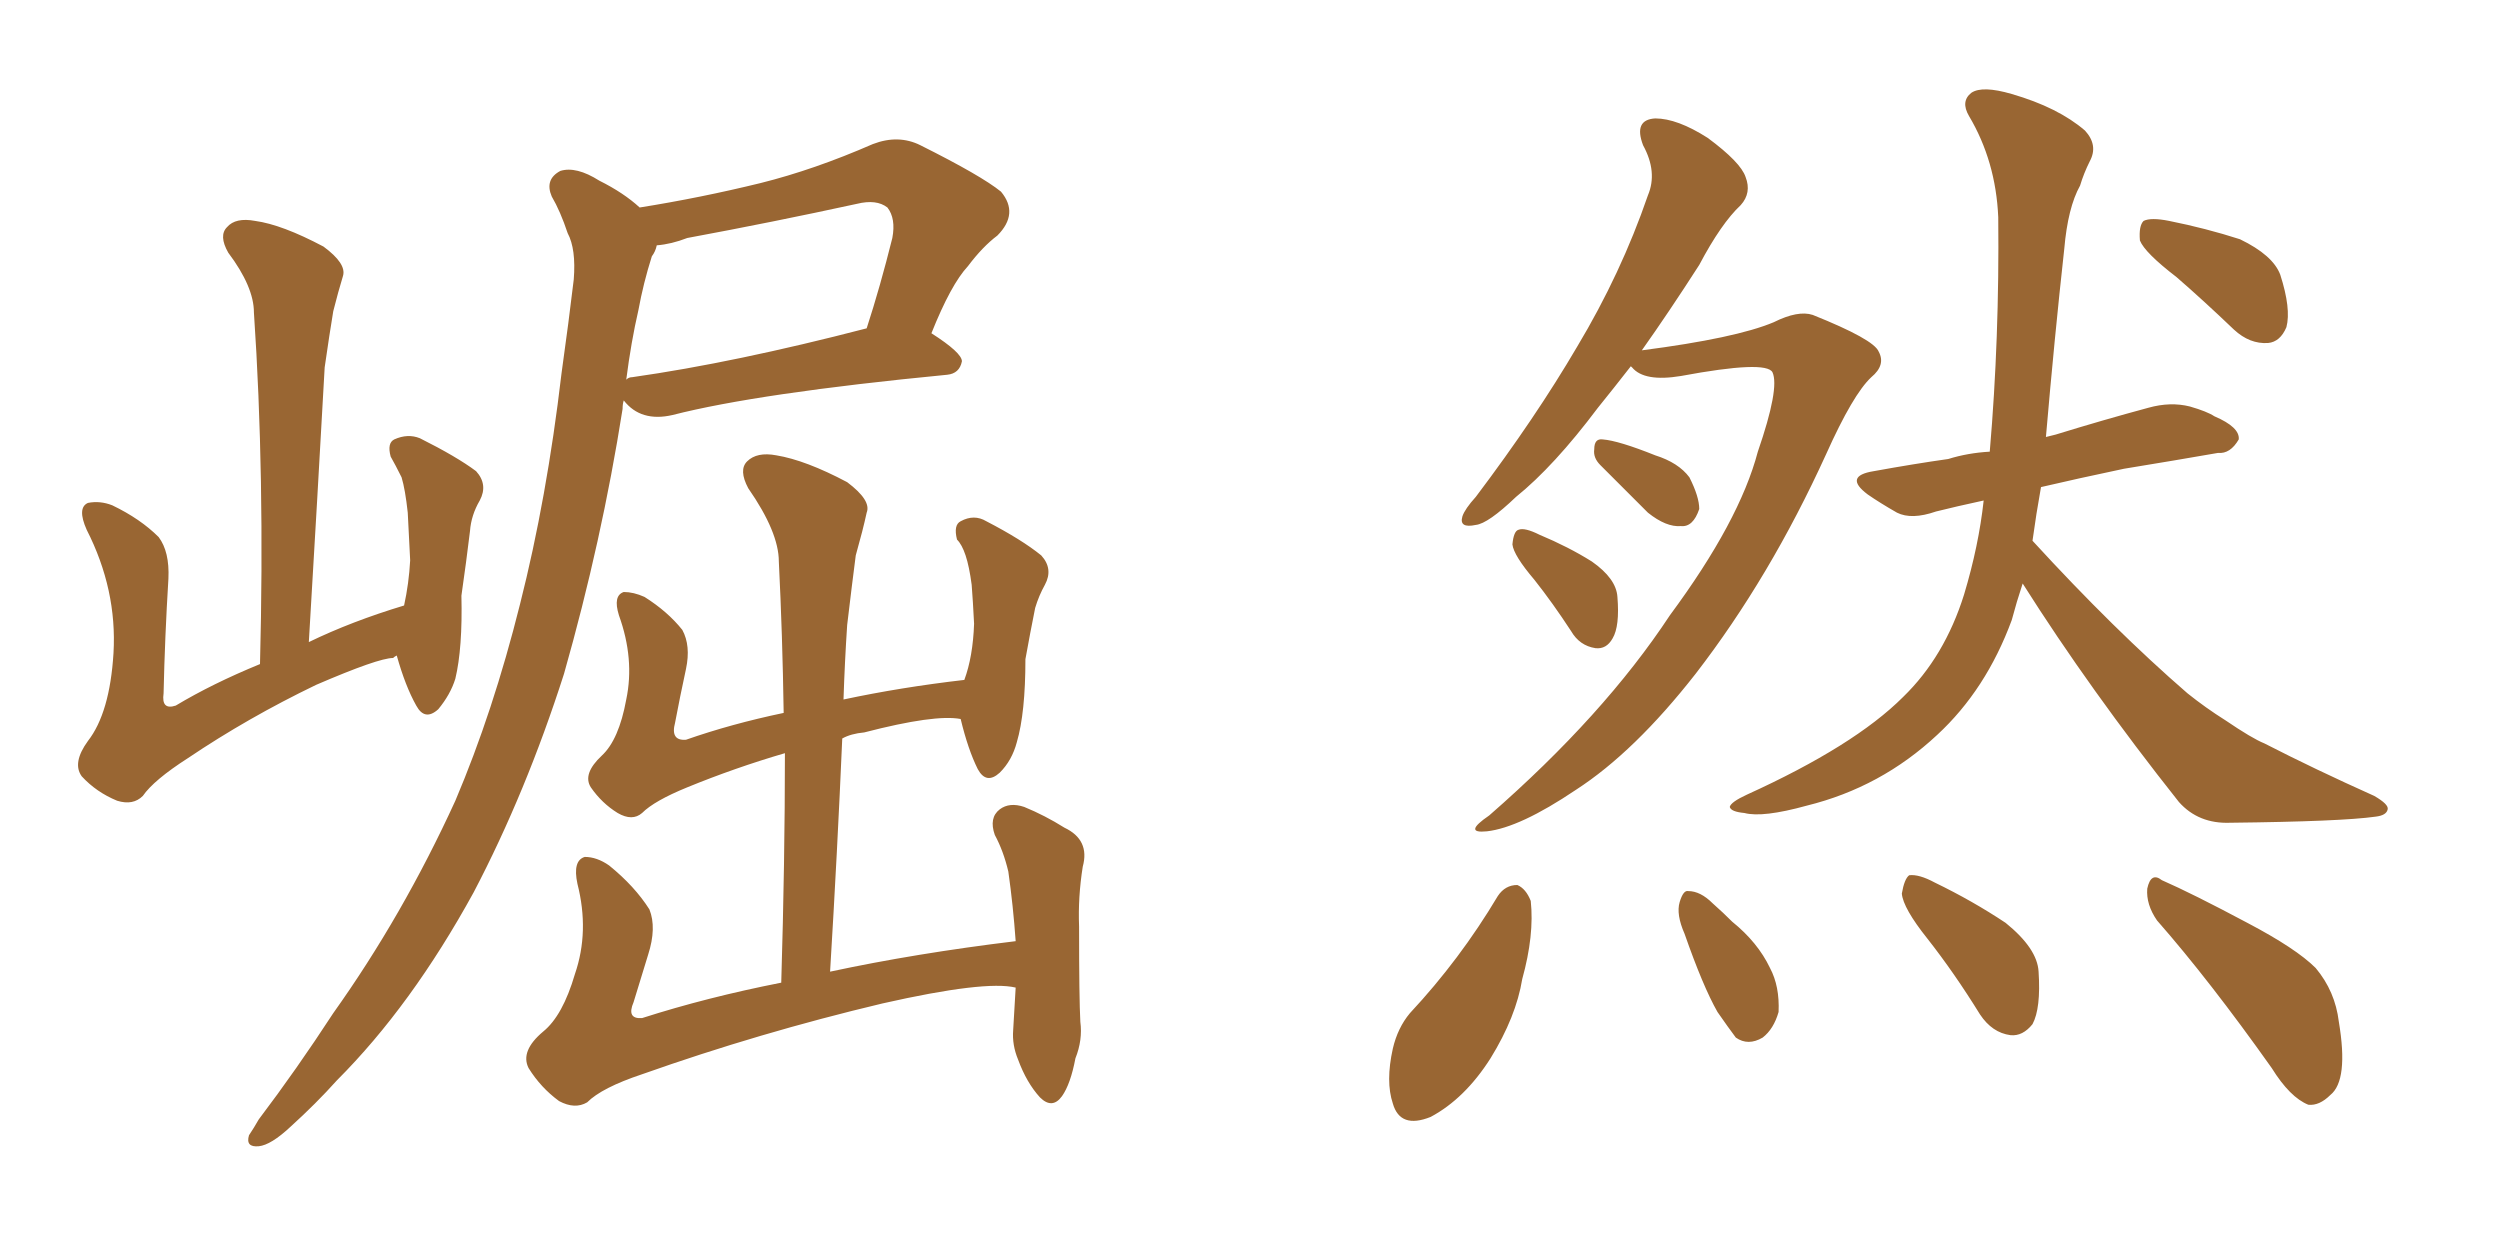 <svg xmlns="http://www.w3.org/2000/svg" xmlns:xlink="http://www.w3.org/1999/xlink" width="300" height="150"><path fill="#996633" padding="10" d="M47.61 78.66L47.61 78.66Q47.31 78.81 47.17 78.96L47.17 78.96Q45.41 78.96 37.94 82.18L37.94 82.18Q29.74 86.13 22.56 90.97L22.56 90.97Q18.46 93.60 17.14 95.51L17.14 95.51Q15.97 96.68 14.06 96.09L14.06 96.09Q11.57 95.07 9.81 93.16L9.81 93.16Q8.64 91.55 10.55 88.92L10.55 88.92Q13.18 85.55 13.62 78.37L13.62 78.37Q14.06 70.75 10.40 63.57L10.40 63.57Q9.23 60.94 10.55 60.35L10.55 60.35Q12.01 60.06 13.48 60.64L13.48 60.64Q16.85 62.26 19.04 64.45L19.04 64.45Q20.36 66.21 20.21 69.43L20.21 69.43Q19.78 76.46 19.63 83.20L19.63 83.20Q19.34 85.25 21.09 84.67L21.09 84.67Q25.49 82.03 31.20 79.69L31.20 79.69Q31.79 56.98 30.47 37.50L30.47 37.50Q30.47 34.42 27.39 30.32L27.39 30.32Q26.22 28.27 27.25 27.25L27.25 27.25Q28.27 26.07 30.62 26.51L30.62 26.51Q33.84 26.95 38.82 29.59L38.82 29.59Q41.60 31.64 41.16 33.11L41.16 33.11Q40.58 35.01 39.99 37.35L39.99 37.35Q39.55 39.99 38.96 44.09L38.96 44.09Q38.09 59.77 37.06 77.05L37.06 77.05Q42.19 74.56 48.49 72.66L48.49 72.66Q49.07 70.02 49.22 67.24L49.22 67.24Q49.07 64.16 48.93 61.52L48.93 61.52Q48.63 58.74 48.19 57.28L48.19 57.28Q47.46 55.81 46.88 54.79L46.88 54.79Q46.44 53.17 47.31 52.73L47.31 52.73Q48.93 52.00 50.39 52.59L50.39 52.59Q54.79 54.79 57.13 56.54L57.13 56.54Q58.59 58.15 57.57 60.06L57.57 60.06Q56.54 61.82 56.40 63.72L56.40 63.72Q55.96 67.38 55.37 71.48L55.37 71.48Q55.52 77.78 54.64 81.45L54.64 81.45Q54.05 83.35 52.59 85.11L52.59 85.11Q50.98 86.57 49.95 84.67L49.95 84.67Q48.63 82.32 47.61 78.66ZM76.76 24.90L76.76 24.90Q84.08 23.73 91.26 21.97L91.26 21.97Q97.71 20.36 104.74 17.29L104.74 17.29Q107.81 16.11 110.45 17.43L110.45 17.43Q117.77 21.09 120.12 23.00L120.12 23.00Q122.31 25.63 119.68 28.27L119.68 28.27Q117.92 29.59 116.16 31.93L116.16 31.93Q114.11 34.13 111.77 39.99L111.77 39.99Q115.43 42.33 115.43 43.36L115.43 43.36Q115.14 44.82 113.67 44.97L113.67 44.97Q90.97 47.17 80.71 49.80L80.71 49.80Q78.81 50.24 77.34 49.80L77.34 49.80Q75.88 49.37 74.85 48.05L74.85 48.05Q74.71 48.49 74.71 49.07L74.71 49.07Q72.22 64.89 67.68 80.86L67.68 80.86Q63.13 95.07 56.84 107.08L56.84 107.08Q49.37 120.70 40.43 129.64L40.43 129.64Q37.94 132.42 34.86 135.21L34.86 135.21Q32.52 137.40 31.05 137.55L31.05 137.55Q29.44 137.70 29.88 136.23L29.88 136.23Q30.47 135.35 31.05 134.33L31.05 134.33Q35.60 128.32 39.99 121.58L39.99 121.58Q48.34 109.86 54.64 96.09L54.64 96.09Q59.18 85.40 62.40 72.51L62.40 72.51Q65.63 59.77 67.38 44.82L67.38 44.82Q68.26 38.53 68.85 33.54L68.85 33.54Q69.14 29.88 68.12 27.98L68.12 27.98Q67.24 25.34 66.21 23.58L66.21 23.58Q65.33 21.53 67.24 20.51L67.24 20.51Q69.14 19.92 71.92 21.68L71.92 21.68Q74.85 23.14 76.76 24.90ZM76.61 37.21L76.61 37.21Q75.73 41.02 75.15 45.56L75.15 45.56Q75.44 45.26 75.88 45.26L75.88 45.26Q88.18 43.51 104.00 39.40L104.00 39.40Q105.62 34.42 107.08 28.56L107.08 28.56Q107.52 26.22 106.49 24.90L106.49 24.90Q105.18 23.88 102.83 24.46L102.83 24.46Q92.72 26.66 82.47 28.56L82.47 28.56Q80.57 29.30 78.81 29.44L78.81 29.44Q78.66 30.18 78.22 30.76L78.22 30.76Q77.20 33.98 76.61 37.21ZM121.88 118.51L121.88 118.51L121.88 118.51Q118.21 117.63 105.91 120.41L105.91 120.41Q91.11 123.93 77.05 128.91L77.05 128.91Q72.22 130.52 70.46 132.28L70.46 132.28Q68.99 133.15 67.09 132.13L67.09 132.13Q64.89 130.52 63.43 128.17L63.43 128.17Q62.40 126.12 65.19 123.78L65.19 123.78Q67.53 121.88 68.99 116.89L68.99 116.89Q70.75 111.77 69.29 106.05L69.29 106.05Q68.70 103.27 70.17 102.83L70.17 102.83Q71.63 102.83 73.10 103.86L73.10 103.86Q76.17 106.35 77.93 109.13L77.93 109.13Q78.81 111.33 77.78 114.55L77.78 114.55Q76.90 117.48 76.03 120.26L76.03 120.26Q75.15 122.31 77.05 122.17L77.05 122.17Q84.81 119.68 93.75 117.92L93.75 117.92Q94.19 103.27 94.19 90.38L94.19 90.38Q88.18 92.14 82.47 94.48L82.47 94.48Q78.52 96.09 77.05 97.56L77.05 97.56Q75.88 98.58 74.12 97.56L74.12 97.56Q72.22 96.39 70.90 94.48L70.90 94.48Q69.87 92.87 72.22 90.67L72.22 90.67Q74.27 88.77 75.15 83.94L75.15 83.94Q76.17 79.10 74.27 73.83L74.27 73.83Q73.54 71.48 74.85 71.04L74.85 71.04Q76.03 71.04 77.34 71.63L77.34 71.63Q80.13 73.39 81.88 75.59L81.88 75.59Q82.91 77.49 82.32 80.27L82.32 80.27Q81.59 83.64 81.01 86.72L81.01 86.72Q80.42 88.92 82.32 88.77L82.32 88.77Q87.74 86.87 94.04 85.55L94.04 85.55Q93.90 76.17 93.46 67.38L93.46 67.38Q93.46 63.87 89.79 58.59L89.79 58.59Q88.62 56.40 89.65 55.37L89.65 55.37Q90.82 54.20 93.16 54.64L93.16 54.64Q96.68 55.22 101.66 57.86L101.66 57.86Q104.59 60.06 104.00 61.52L104.00 61.52Q103.56 63.57 102.69 66.65L102.69 66.65Q102.25 70.02 101.66 75L101.66 75Q101.37 79.39 101.22 83.94L101.22 83.94Q108.11 82.47 115.72 81.59L115.72 81.59Q116.75 78.81 116.89 74.85L116.89 74.85Q116.75 72.07 116.60 70.17L116.60 70.17Q116.31 67.97 115.87 66.65L115.87 66.65Q115.43 65.33 114.84 64.75L114.84 64.75Q114.40 62.99 115.28 62.55L115.28 62.55Q116.89 61.67 118.36 62.55L118.36 62.55Q122.61 64.75 124.95 66.65L124.95 66.65Q126.42 68.26 125.39 70.17L125.39 70.17Q124.66 71.48 124.22 72.95L124.22 72.95Q123.63 75.88 123.05 79.10L123.05 79.10Q123.05 85.55 122.02 89.06L122.02 89.06Q121.44 91.26 119.97 92.72L119.97 92.72Q118.36 94.19 117.33 92.29L117.33 92.29Q116.16 89.94 115.28 86.28L115.28 86.28Q112.21 85.69 103.71 87.89L103.71 87.89Q102.10 88.04 101.07 88.62L101.07 88.62Q100.49 102.10 99.61 116.60L99.61 116.60Q109.86 114.40 121.88 112.94L121.88 112.94Q121.58 108.69 121.00 104.59L121.00 104.59Q120.41 102.10 119.38 100.20L119.38 100.20Q118.65 98.14 119.97 97.12L119.97 97.12Q121.14 96.24 122.90 96.83L122.90 96.83Q125.39 97.85 127.73 99.32L127.73 99.32Q130.81 100.78 129.93 104.00L129.93 104.00Q129.35 107.67 129.49 111.18L129.49 111.18Q129.49 119.82 129.64 122.61L129.64 122.61Q129.93 124.80 129.05 127.00L129.05 127.00Q128.47 130.08 127.44 131.54L127.44 131.54Q126.27 133.15 124.80 131.69L124.80 131.69Q123.19 129.93 122.17 127.15L122.17 127.15Q121.44 125.39 121.58 123.63L121.58 123.63Q121.73 120.85 121.88 118.51ZM195.70 43.95L195.70 43.95Q193.65 46.58 191.75 48.93L191.75 48.93Q186.47 55.96 181.93 59.62L181.93 59.62Q178.56 62.84 177.10 62.99L177.10 62.99Q175.05 63.43 175.49 61.96L175.49 61.96Q175.78 61.08 177.10 59.62L177.10 59.62Q184.28 50.10 189.26 41.60L189.26 41.60Q194.53 32.81 197.75 23.44L197.75 23.44Q198.93 20.65 197.17 17.43L197.17 17.43Q196.00 14.36 198.63 14.21L198.63 14.21Q201.27 14.21 204.93 16.55L204.93 16.55Q208.89 19.48 209.47 21.24L209.47 21.24Q210.21 23.14 208.89 24.61L208.89 24.61Q206.54 26.81 203.91 31.79L203.91 31.79Q200.24 37.50 197.02 42.04L197.02 42.04Q208.30 40.58 212.84 38.67L212.84 38.67Q215.77 37.21 217.53 37.79L217.53 37.79Q224.85 40.72 225.44 42.19L225.44 42.19Q226.32 43.80 224.56 45.26L224.56 45.26Q222.36 47.31 219.14 54.49L219.14 54.49Q212.40 69.29 203.47 80.86L203.47 80.86Q196.14 90.23 189.11 94.78L189.11 94.78Q182.37 99.32 178.42 99.76L178.42 99.76Q175.49 100.05 178.71 97.85L178.71 97.85Q192.48 85.84 200.39 73.83L200.39 73.83Q208.74 62.55 210.94 54.20L210.94 54.20Q213.57 46.58 212.70 44.68L212.70 44.68Q211.96 43.21 201.71 45.12L201.71 45.12Q197.31 45.85 195.85 44.09L195.85 44.09Q195.70 43.95 195.70 43.95ZM192.04 55.81L192.04 55.81Q191.16 54.93 191.31 53.91L191.31 53.91Q191.31 52.59 192.33 52.73L192.33 52.73Q194.24 52.88 198.63 54.64L198.63 54.64Q201.42 55.52 202.73 57.28L202.73 57.28Q203.91 59.62 203.91 61.08L203.91 61.08Q203.17 63.28 201.71 63.13L201.71 63.13Q199.95 63.28 197.75 61.52L197.75 61.52Q194.82 58.59 192.04 55.81ZM184.13 69.58L184.13 69.58Q181.64 66.65 181.49 65.33L181.49 65.33Q181.64 63.72 182.23 63.57L182.23 63.57Q182.96 63.28 184.72 64.16L184.72 64.16Q188.23 65.63 191.02 67.38L191.02 67.38Q193.95 69.43 194.09 71.63L194.09 71.63Q194.38 75.15 193.51 76.61L193.51 76.61Q192.77 77.93 191.46 77.78L191.46 77.78Q189.55 77.49 188.53 75.73L188.53 75.73Q186.33 72.36 184.13 69.58ZM261.18 33.25L261.18 33.25Q257.37 30.32 256.79 28.86L256.79 28.86Q256.64 27.10 257.23 26.51L257.23 26.51Q258.11 26.07 260.30 26.51L260.30 26.51Q264.70 27.39 268.80 28.71L268.80 28.71Q272.75 30.62 273.63 32.96L273.63 32.96Q274.95 37.06 274.37 39.26L274.37 39.26Q273.63 41.02 272.17 41.16L272.17 41.16Q269.97 41.31 268.07 39.55L268.07 39.55Q264.40 36.04 261.18 33.25ZM242.72 70.02L242.72 70.02Q241.99 72.22 241.41 74.41L241.41 74.41Q238.33 82.76 232.47 88.18L232.47 88.18Q225.73 94.48 216.80 96.68L216.80 96.68Q211.52 98.14 209.33 97.56L209.33 97.56Q207.71 97.41 207.57 96.83L207.57 96.83Q207.71 96.24 209.62 95.36L209.62 95.36Q222.51 89.50 228.37 83.64L228.37 83.64Q233.35 78.81 235.69 71.34L235.69 71.34Q237.45 65.48 238.04 60.06L238.04 60.06Q234.67 60.79 232.32 61.38L232.32 61.38Q229.39 62.40 227.64 61.52L227.64 61.52Q225.59 60.35 224.12 59.33L224.12 59.33Q221.19 57.13 224.85 56.54L224.85 56.54Q229.69 55.66 233.79 55.08L233.79 55.08Q236.13 54.35 238.77 54.20L238.77 54.20Q239.94 40.58 239.79 26.07L239.79 26.07Q239.50 19.34 236.28 13.92L236.28 13.92Q235.25 12.16 236.57 11.13L236.57 11.13Q237.89 10.25 241.41 11.28L241.41 11.28Q246.97 12.89 250.20 15.67L250.20 15.67Q251.81 17.43 250.78 19.34L250.78 19.34Q250.05 20.80 249.61 22.27L249.61 22.27Q248.14 24.90 247.71 29.88L247.71 29.88Q246.53 40.58 245.51 52.44L245.51 52.44Q246.09 52.29 246.68 52.15L246.68 52.15Q252.39 50.39 257.81 48.93L257.81 48.93Q260.45 48.19 262.79 48.78L262.79 48.78Q264.84 49.37 265.72 49.95L265.72 49.95Q268.80 51.27 268.65 52.73L268.65 52.73Q267.63 54.49 266.16 54.35L266.16 54.35Q261.18 55.22 254.88 56.25L254.88 56.25Q249.32 57.42 244.92 58.45L244.92 58.45Q244.34 61.67 243.90 64.89L243.90 64.89Q253.71 75.59 262.50 83.20L262.50 83.20Q264.70 84.96 267.04 86.43L267.04 86.43Q270.26 88.62 271.73 89.21L271.73 89.21Q277.73 92.29 284.91 95.51L284.91 95.51Q286.67 96.53 286.52 97.12L286.52 97.12Q286.38 97.85 285.06 98.00L285.06 98.00Q280.96 98.58 267.63 98.73L267.63 98.73Q263.82 98.88 261.47 96.24L261.47 96.24Q250.78 82.76 242.72 70.02ZM179.74 107.52L179.74 107.52Q180.62 106.20 182.08 106.20L182.08 106.20Q183.11 106.64 183.69 108.11L183.69 108.11Q184.13 112.21 182.67 117.48L182.67 117.48Q181.93 122.02 178.86 127.00L178.86 127.00Q175.78 131.84 171.68 134.03L171.68 134.03Q168.02 135.50 167.14 132.42L167.14 132.42Q166.26 129.79 167.14 125.83L167.14 125.83Q167.72 123.34 169.19 121.58L169.19 121.58Q175.20 115.14 179.74 107.52ZM202.15 112.06L202.15 112.06Q201.12 109.72 201.56 108.25L201.56 108.25Q202.00 106.79 202.59 106.93L202.59 106.93Q204.05 106.93 205.52 108.40L205.52 108.40Q206.84 109.57 207.86 110.60L207.86 110.60Q210.94 113.09 212.40 116.16L212.40 116.16Q213.57 118.36 213.43 121.44L213.43 121.44Q212.84 123.49 211.52 124.51L211.52 124.51Q209.77 125.54 208.30 124.51L208.30 124.51Q207.42 123.34 206.10 121.44L206.10 121.44Q204.35 118.36 202.15 112.06ZM231.30 112.65L231.30 112.65Q228.37 108.98 228.22 107.23L228.22 107.23Q228.52 105.47 229.10 105.03L229.10 105.03Q230.27 104.88 232.18 105.91L232.18 105.91Q236.72 108.11 240.67 110.74L240.67 110.74Q244.48 113.82 244.63 116.60L244.63 116.60Q244.92 121.00 243.90 122.90L243.90 122.90Q242.72 124.37 241.26 124.22L241.26 124.22Q239.06 123.93 237.60 121.73L237.60 121.73Q234.52 116.75 231.30 112.65ZM258.84 110.45L258.84 110.45L258.84 110.45Q257.52 108.54 257.67 106.64L257.67 106.64Q258.11 104.59 259.42 105.62L259.42 105.62Q263.09 107.23 269.68 110.74L269.68 110.74Q275.54 113.82 277.88 116.16L277.88 116.16Q280.22 118.95 280.66 122.61L280.66 122.61Q281.84 129.64 279.64 131.40L279.64 131.40Q278.32 132.71 277.00 132.57L277.00 132.57Q274.80 131.69 272.61 128.17L272.61 128.17Q265.14 117.63 258.84 110.45Z"/></svg>